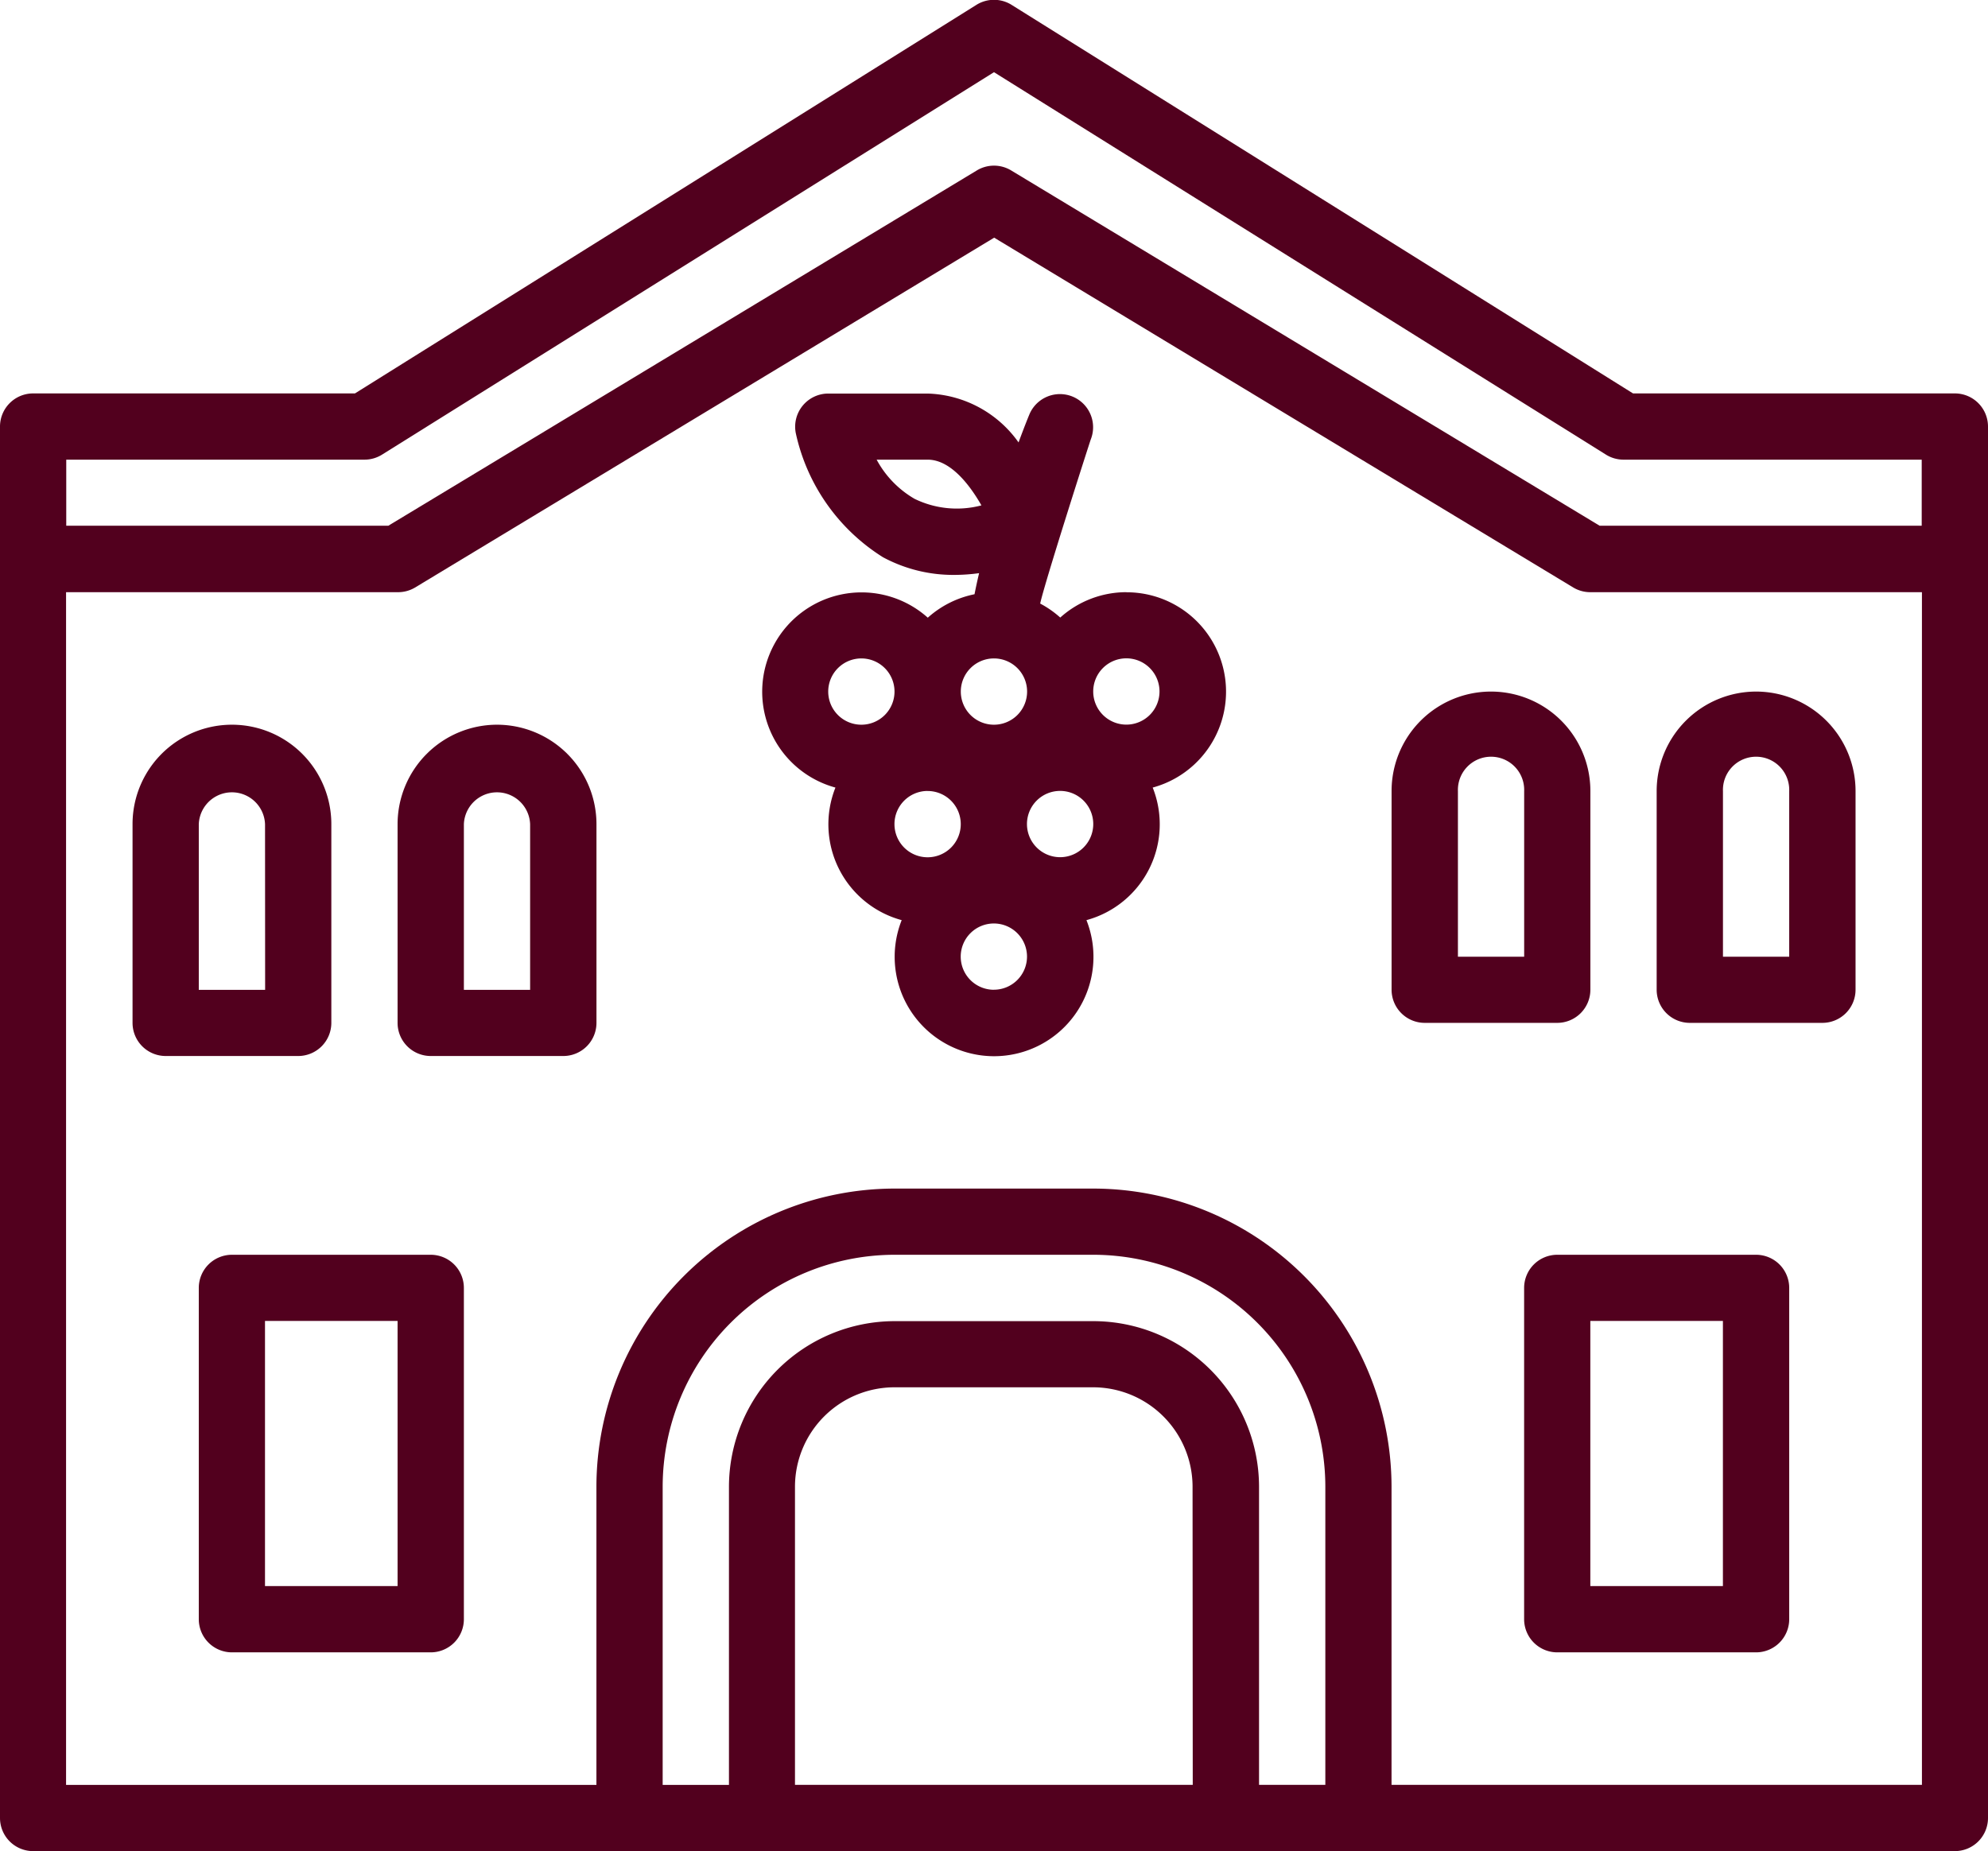 <svg xmlns="http://www.w3.org/2000/svg" width="43.482" height="40.492" viewBox="0 0 43.482 40.492"><defs><style>.a{fill:#52001e;}</style></defs><g transform="translate(-16 -33)"><path class="a" d="M58.757,41.606H51.718l-13.593-8.5a.725.725,0,0,0-.768,0l-13.593,8.5H16.725A.725.725,0,0,0,16,42.33V72.768a.725.725,0,0,0,.725.725H58.757a.725.725,0,0,0,.725-.725V42.33A.725.725,0,0,0,58.757,41.606ZM23.972,43.055a.724.724,0,0,0,.384-.11l13.385-8.366,13.385,8.366a.725.725,0,0,0,.384.11h6.522V44.5H50.987L38.116,36.728a.725.725,0,0,0-.75,0L24.494,44.5H17.449V43.055ZM44.988,72.043H43.538V65.521A3.628,3.628,0,0,0,39.915,61.9H35.567a3.628,3.628,0,0,0-3.623,3.623v6.522H30.494V65.521a5.079,5.079,0,0,1,5.073-5.073h4.348a5.079,5.079,0,0,1,5.073,5.073Zm-2.9,0h-8.7V65.521a2.177,2.177,0,0,1,2.174-2.174h4.348a2.177,2.177,0,0,1,2.174,2.174Zm4.348,0V65.521A6.53,6.53,0,0,0,39.915,59H35.567a6.53,6.53,0,0,0-6.522,6.522v6.522h-11.6V45.954H24.7a.725.725,0,0,0,.375-.1l12.67-7.655,12.67,7.655a.725.725,0,0,0,.375.1h7.247V72.043Z" transform="translate(0)"></path><path class="a" d="M69.073,336H64.725a.725.725,0,0,0-.725.725v7.247a.725.725,0,0,0,.725.725h4.348a.725.725,0,0,0,.725-.725v-7.247A.725.725,0,0,0,69.073,336Zm-.725,7.247h-2.9v-5.8h2.9Z" transform="translate(-43.652 -275.552)"></path><path class="a" d="M389.073,336h-4.348a.725.725,0,0,0-.725.725v7.247a.725.725,0,0,0,.725.725h4.348a.725.725,0,0,0,.725-.725v-7.247A.725.725,0,0,0,389.073,336Zm-.725,7.247h-2.9v-5.8h2.9Z" transform="translate(-334.664 -275.552)"></path><path class="a" d="M52.348,214.522v-4.348a2.174,2.174,0,0,0-4.348,0v4.348a.725.725,0,0,0,.725.725h2.9A.725.725,0,0,0,52.348,214.522ZM50.9,213.8H49.449v-3.623a.725.725,0,0,1,1.449,0Z" transform="translate(-29.101 -159.147)"></path><path class="a" d="M114.174,208A2.177,2.177,0,0,0,112,210.174v4.348a.725.725,0,0,0,.725.725h2.9a.725.725,0,0,0,.725-.725v-4.348A2.177,2.177,0,0,0,114.174,208Zm.725,5.8h-1.449v-3.623a.725.725,0,0,1,1.449,0Z" transform="translate(-87.304 -159.147)"></path><path class="a" d="M356.348,206.522v-4.348a2.174,2.174,0,1,0-4.348,0v4.348a.725.725,0,0,0,.725.725h2.9A.725.725,0,0,0,356.348,206.522ZM354.9,205.8h-1.449v-3.623a.725.725,0,1,1,1.449,0Z" transform="translate(-305.563 -151.872)"></path><path class="a" d="M418.174,200A2.177,2.177,0,0,0,416,202.174v4.348a.725.725,0,0,0,.725.725h2.9a.725.725,0,0,0,.725-.725v-4.348A2.177,2.177,0,0,0,418.174,200Zm.725,5.8h-1.449v-3.623a.725.725,0,1,1,1.449,0Z" transform="translate(-363.765 -151.872)"></path><path class="a" d="M207.971,132.345a2.165,2.165,0,0,0-1.449.555,2.182,2.182,0,0,0-.439-.306c.1-.466,1.1-3.581,1.108-3.594a.725.725,0,0,0-1.337-.56c-.012.027-.106.255-.244.629A2.526,2.526,0,0,0,203.623,128h-2.174a.725.725,0,0,0-.711.867,4.272,4.272,0,0,0,1.906,2.713,3.245,3.245,0,0,0,1.569.387,4.064,4.064,0,0,0,.534-.038q-.054.227-.1.461a2.169,2.169,0,0,0-1.022.513,2.173,2.173,0,1,0-2.02,3.716,2.172,2.172,0,0,0,1.449,2.9,2.174,2.174,0,1,0,4.041,0,2.172,2.172,0,0,0,1.449-2.9,2.174,2.174,0,0,0-.571-4.272Zm-4.63-2.039a2.187,2.187,0,0,1-.835-.86h1.117c.483,0,.9.518,1.175,1A2.107,2.107,0,0,1,203.342,130.306Zm1.731,3.488a.725.725,0,1,1-.725.725A.725.725,0,0,1,205.073,133.794Zm-2.9,0a.725.725,0,1,1-.725.725A.725.725,0,0,1,202.174,133.794Zm1.449,2.9a.725.725,0,1,1-.725.725A.725.725,0,0,1,203.623,136.693Zm1.449,4.348a.725.725,0,1,1,.725-.725A.725.725,0,0,1,205.073,141.041Zm1.449-2.9a.725.725,0,1,1,.725-.725A.725.725,0,0,1,206.522,138.142Zm1.449-2.9a.725.725,0,1,1,.725-.725.725.725,0,0,1-.725.725Z" transform="translate(-167.332 -86.391)"></path></g></svg>